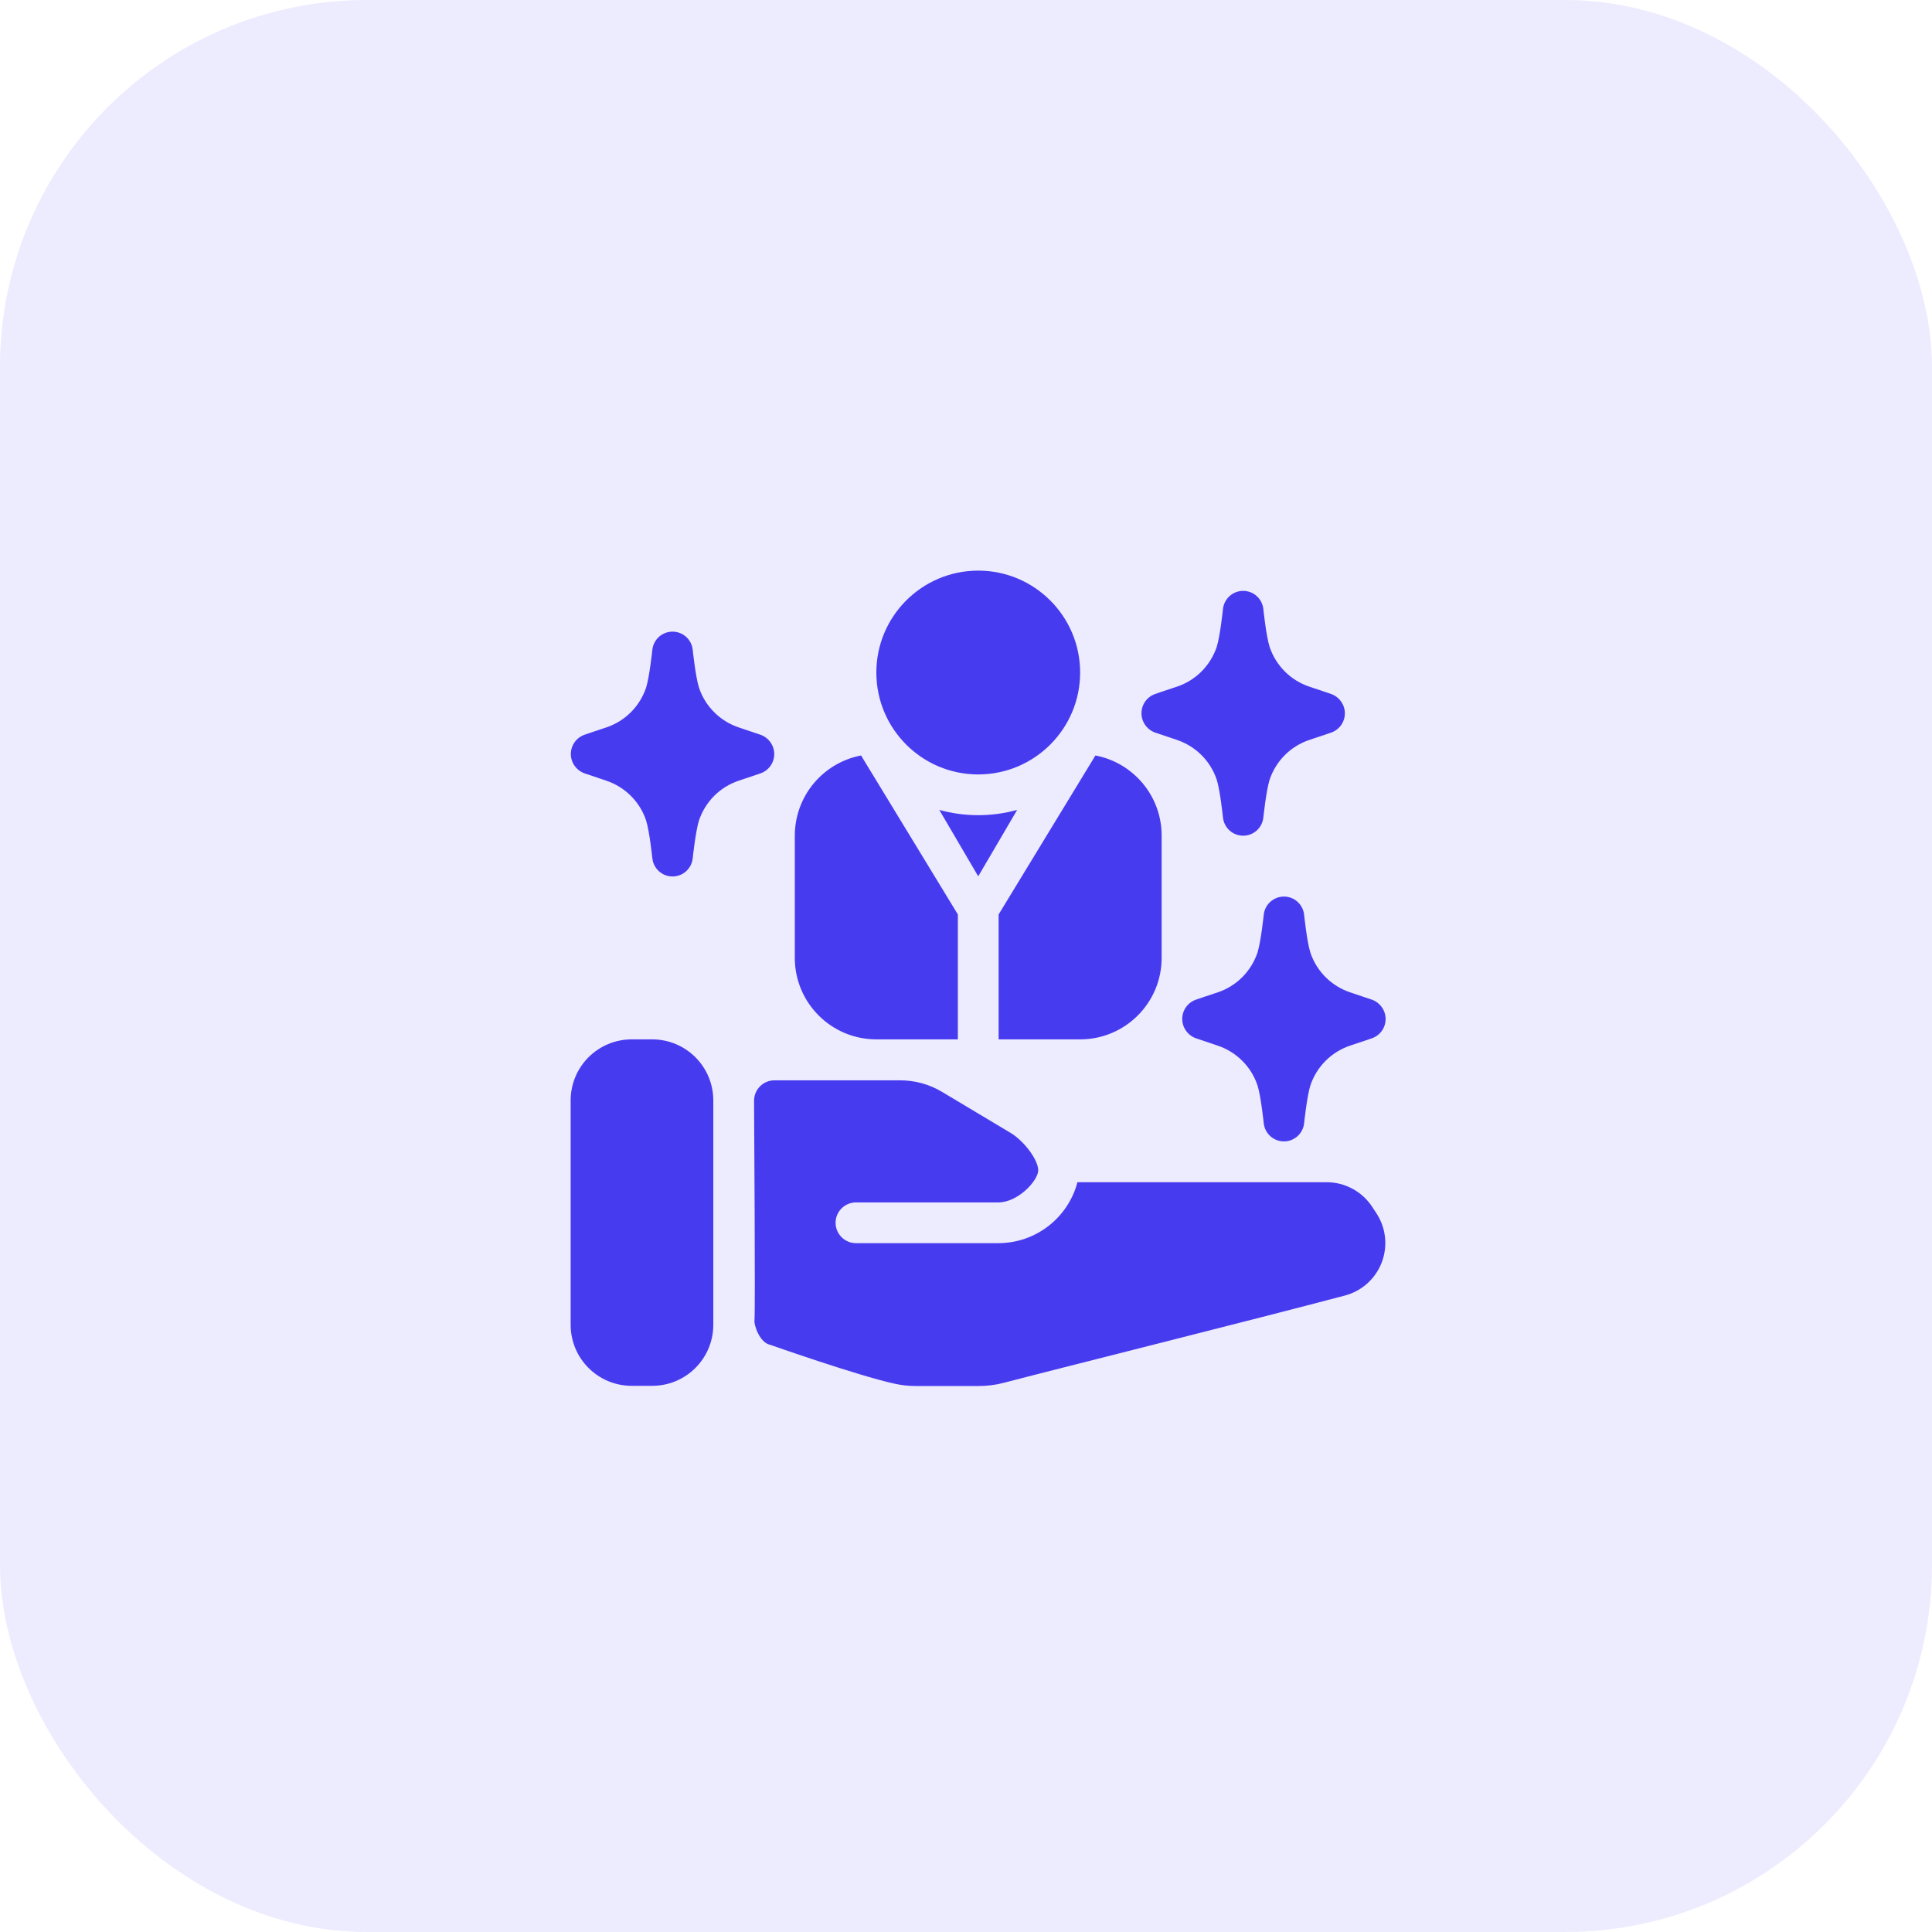 <svg width="79" height="79" viewBox="0 0 79 79" fill="none" xmlns="http://www.w3.org/2000/svg">
<rect opacity="0.1" width="79" height="79" rx="15" fill="#473BF0"/>
<path fill-rule="evenodd" clip-rule="evenodd" d="M44.059 48.333C43.684 49.775 42.375 50.833 40.817 50.833H35C34.542 50.833 34.167 50.458 34.167 50C34.167 49.542 34.542 49.167 35 49.167H40.817C41.608 49.167 42.392 48.333 42.45 47.9C42.5 47.5 41.908 46.675 41.325 46.325L38.525 44.65C38 44.333 37.408 44.175 36.8 44.175H31.667C31.209 44.175 30.834 44.55 30.834 45.008C30.834 45.383 30.892 53.633 30.85 54.008C30.834 54.175 31.05 54.9 31.5 54.992C31.5 54.992 35.075 56.25 36.559 56.575C36.85 56.642 37.15 56.675 37.459 56.675H40C40.358 56.675 40.709 56.633 41.05 56.542C42.95 56.042 51.317 53.95 54.992 52.975C55.333 52.885 55.648 52.715 55.911 52.479C56.173 52.243 56.376 51.947 56.501 51.617C56.627 51.287 56.671 50.932 56.632 50.581C56.593 50.23 56.471 49.894 56.275 49.6L56.1 49.333C55.897 49.029 55.622 48.779 55.299 48.606C54.977 48.433 54.616 48.342 54.25 48.342H44.05L44.059 48.333ZM29.167 45C29.167 43.617 28.05 42.5 26.667 42.5H25.834C24.45 42.5 23.334 43.617 23.334 45V54.167C23.334 55.55 24.45 56.667 25.834 56.667H26.667C28.05 56.667 29.167 55.55 29.167 54.167V45ZM55.2 40.575C54.825 40.448 54.483 40.236 54.203 39.956C53.922 39.675 53.71 39.334 53.584 38.958C53.442 38.525 53.325 37.4 53.325 37.4C53.303 37.197 53.206 37.009 53.054 36.873C52.902 36.736 52.705 36.661 52.5 36.661C52.296 36.661 52.099 36.736 51.946 36.873C51.794 37.009 51.698 37.197 51.675 37.4C51.675 37.4 51.559 38.517 51.417 38.958C51.158 39.717 50.567 40.317 49.8 40.575C49.317 40.733 48.908 40.875 48.908 40.875C48.567 40.992 48.342 41.308 48.342 41.667C48.342 42.025 48.575 42.342 48.908 42.458C48.908 42.458 49.317 42.592 49.8 42.758C50.559 43.017 51.158 43.608 51.417 44.375C51.559 44.808 51.675 45.933 51.675 45.933C51.698 46.136 51.794 46.324 51.946 46.461C52.099 46.597 52.296 46.672 52.5 46.672C52.705 46.672 52.902 46.597 53.054 46.461C53.206 46.324 53.303 46.136 53.325 45.933C53.325 45.933 53.442 44.817 53.584 44.375C53.842 43.617 54.434 43.017 55.2 42.758C55.684 42.6 56.092 42.458 56.092 42.458C56.434 42.342 56.658 42.025 56.658 41.667C56.658 41.308 56.425 40.992 56.092 40.875L55.2 40.575ZM44.792 30.892L40.834 37.392V42.5H44.167C46.008 42.5 47.5 41.008 47.5 39.167V34.167C47.5 32.542 46.334 31.183 44.792 30.892ZM35.209 30.892C34.447 31.038 33.76 31.445 33.266 32.042C32.771 32.64 32.501 33.391 32.5 34.167V39.167C32.5 41.008 33.992 42.5 35.834 42.5H39.167V37.392L35.209 30.892ZM30.2 29.742C29.825 29.615 29.483 29.403 29.203 29.122C28.922 28.842 28.71 28.501 28.584 28.125C28.442 27.692 28.325 26.567 28.325 26.567C28.303 26.363 28.206 26.176 28.054 26.039C27.902 25.903 27.704 25.828 27.5 25.828C27.296 25.828 27.099 25.903 26.946 26.039C26.794 26.176 26.698 26.363 26.675 26.567C26.675 26.567 26.558 27.683 26.417 28.125C26.159 28.883 25.567 29.483 24.8 29.742C24.317 29.9 23.909 30.042 23.909 30.042C23.567 30.158 23.342 30.475 23.342 30.833C23.342 31.192 23.575 31.508 23.909 31.625C23.909 31.625 24.317 31.758 24.8 31.925C25.558 32.183 26.159 32.775 26.417 33.542C26.558 33.975 26.675 35.1 26.675 35.1C26.698 35.303 26.794 35.491 26.946 35.627C27.099 35.764 27.296 35.839 27.5 35.839C27.704 35.839 27.902 35.764 28.054 35.627C28.206 35.491 28.303 35.303 28.325 35.1C28.325 35.1 28.442 33.983 28.584 33.542C28.842 32.783 29.433 32.183 30.2 31.925C30.683 31.767 31.092 31.625 31.092 31.625C31.433 31.508 31.659 31.192 31.659 30.833C31.659 30.475 31.425 30.158 31.092 30.042L30.2 29.742ZM40 35.833L41.592 33.117C41.084 33.258 40.55 33.333 40 33.333C39.45 33.333 38.917 33.258 38.408 33.117L40 35.833ZM53.533 28.075C53.158 27.948 52.816 27.736 52.536 27.456C52.256 27.175 52.044 26.834 51.917 26.458C51.775 26.025 51.658 24.9 51.658 24.9C51.636 24.697 51.539 24.509 51.387 24.373C51.235 24.236 51.038 24.161 50.834 24.161C50.629 24.161 50.432 24.236 50.28 24.373C50.127 24.509 50.031 24.697 50.008 24.9C50.008 24.9 49.892 26.017 49.75 26.458C49.492 27.217 48.9 27.817 48.133 28.075C47.65 28.233 47.242 28.375 47.242 28.375C46.9 28.492 46.675 28.808 46.675 29.167C46.675 29.525 46.908 29.842 47.242 29.958C47.242 29.958 47.65 30.092 48.133 30.258C48.892 30.517 49.492 31.108 49.75 31.875C49.892 32.308 50.008 33.433 50.008 33.433C50.031 33.636 50.127 33.824 50.28 33.961C50.432 34.097 50.629 34.172 50.834 34.172C51.038 34.172 51.235 34.097 51.387 33.961C51.539 33.824 51.636 33.636 51.658 33.433C51.658 33.433 51.775 32.317 51.917 31.875C52.175 31.117 52.767 30.517 53.533 30.258C54.017 30.1 54.425 29.958 54.425 29.958C54.767 29.842 54.992 29.525 54.992 29.167C54.992 28.808 54.758 28.492 54.425 28.375L53.533 28.075ZM40 23.333C37.7 23.333 35.834 25.2 35.834 27.5C35.834 29.8 37.7 31.667 40 31.667C42.3 31.667 44.167 29.8 44.167 27.5C44.167 25.2 42.3 23.333 40 23.333Z" fill="#473BF0"/>
</svg>
